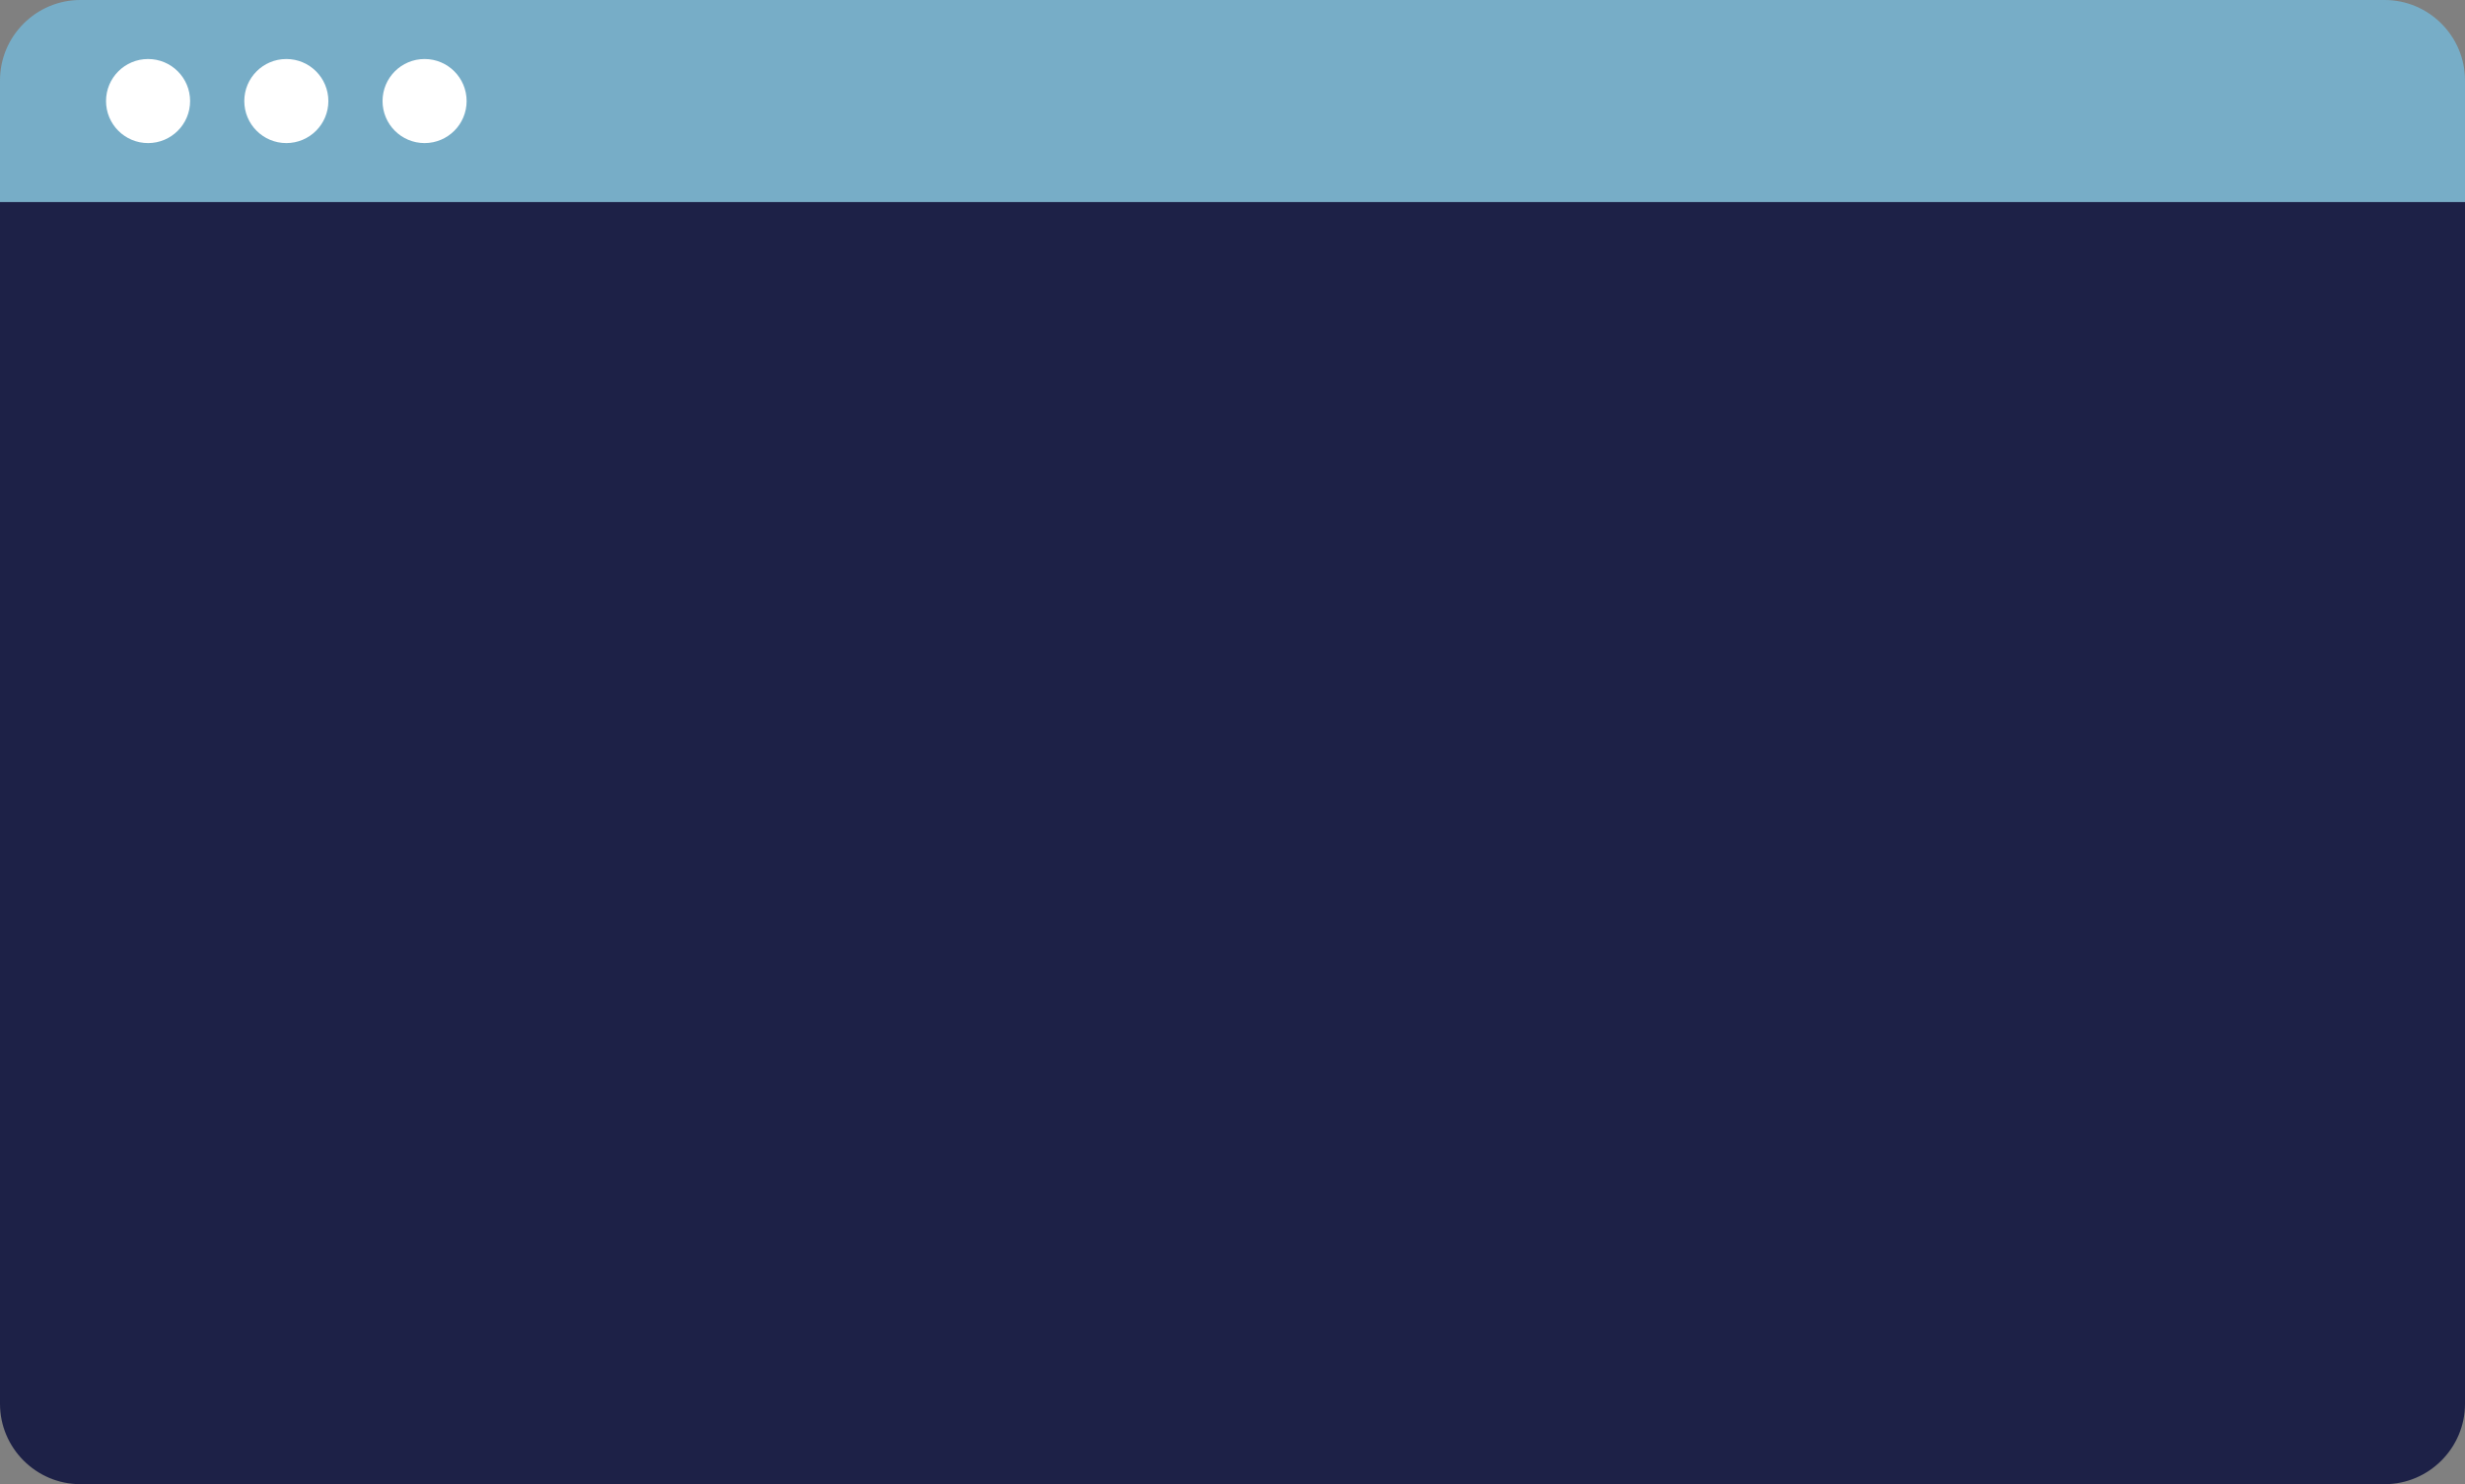 <?xml version="1.0" encoding="UTF-8" standalone="no"?><svg xmlns="http://www.w3.org/2000/svg" xmlns:xlink="http://www.w3.org/1999/xlink" fill="#000000" height="301" preserveAspectRatio="xMidYMid meet" version="1" viewBox="0.0 0.0 500.0 301.0" width="500" zoomAndPan="magnify"><rect x="0.0" y="0.0" width="500.0" height="301.0" fill="#808080" stroke="none"/><g><g id="change1_1"><path d="M500,16.296v24.697H0V16.296C0,7.333,7.333,0,16.296,0h467.408 C492.667,0,500,7.333,500,16.296z" fill="#77adc7"/></g><g id="change2_1"><path d="M500,40.993v243.747c0,8.963-7.333,16.296-16.296,16.296H16.296 C7.333,301.036,0,293.703,0,284.74V40.993H500z" fill="#1d2147"/></g><g fill="#ffffff" id="change3_1"><circle cx="30.034" cy="20.496" r="8.527"/><circle cx="58.079" cy="20.496" r="8.527"/><circle cx="86.123" cy="20.496" r="8.527"/></g></g></svg>